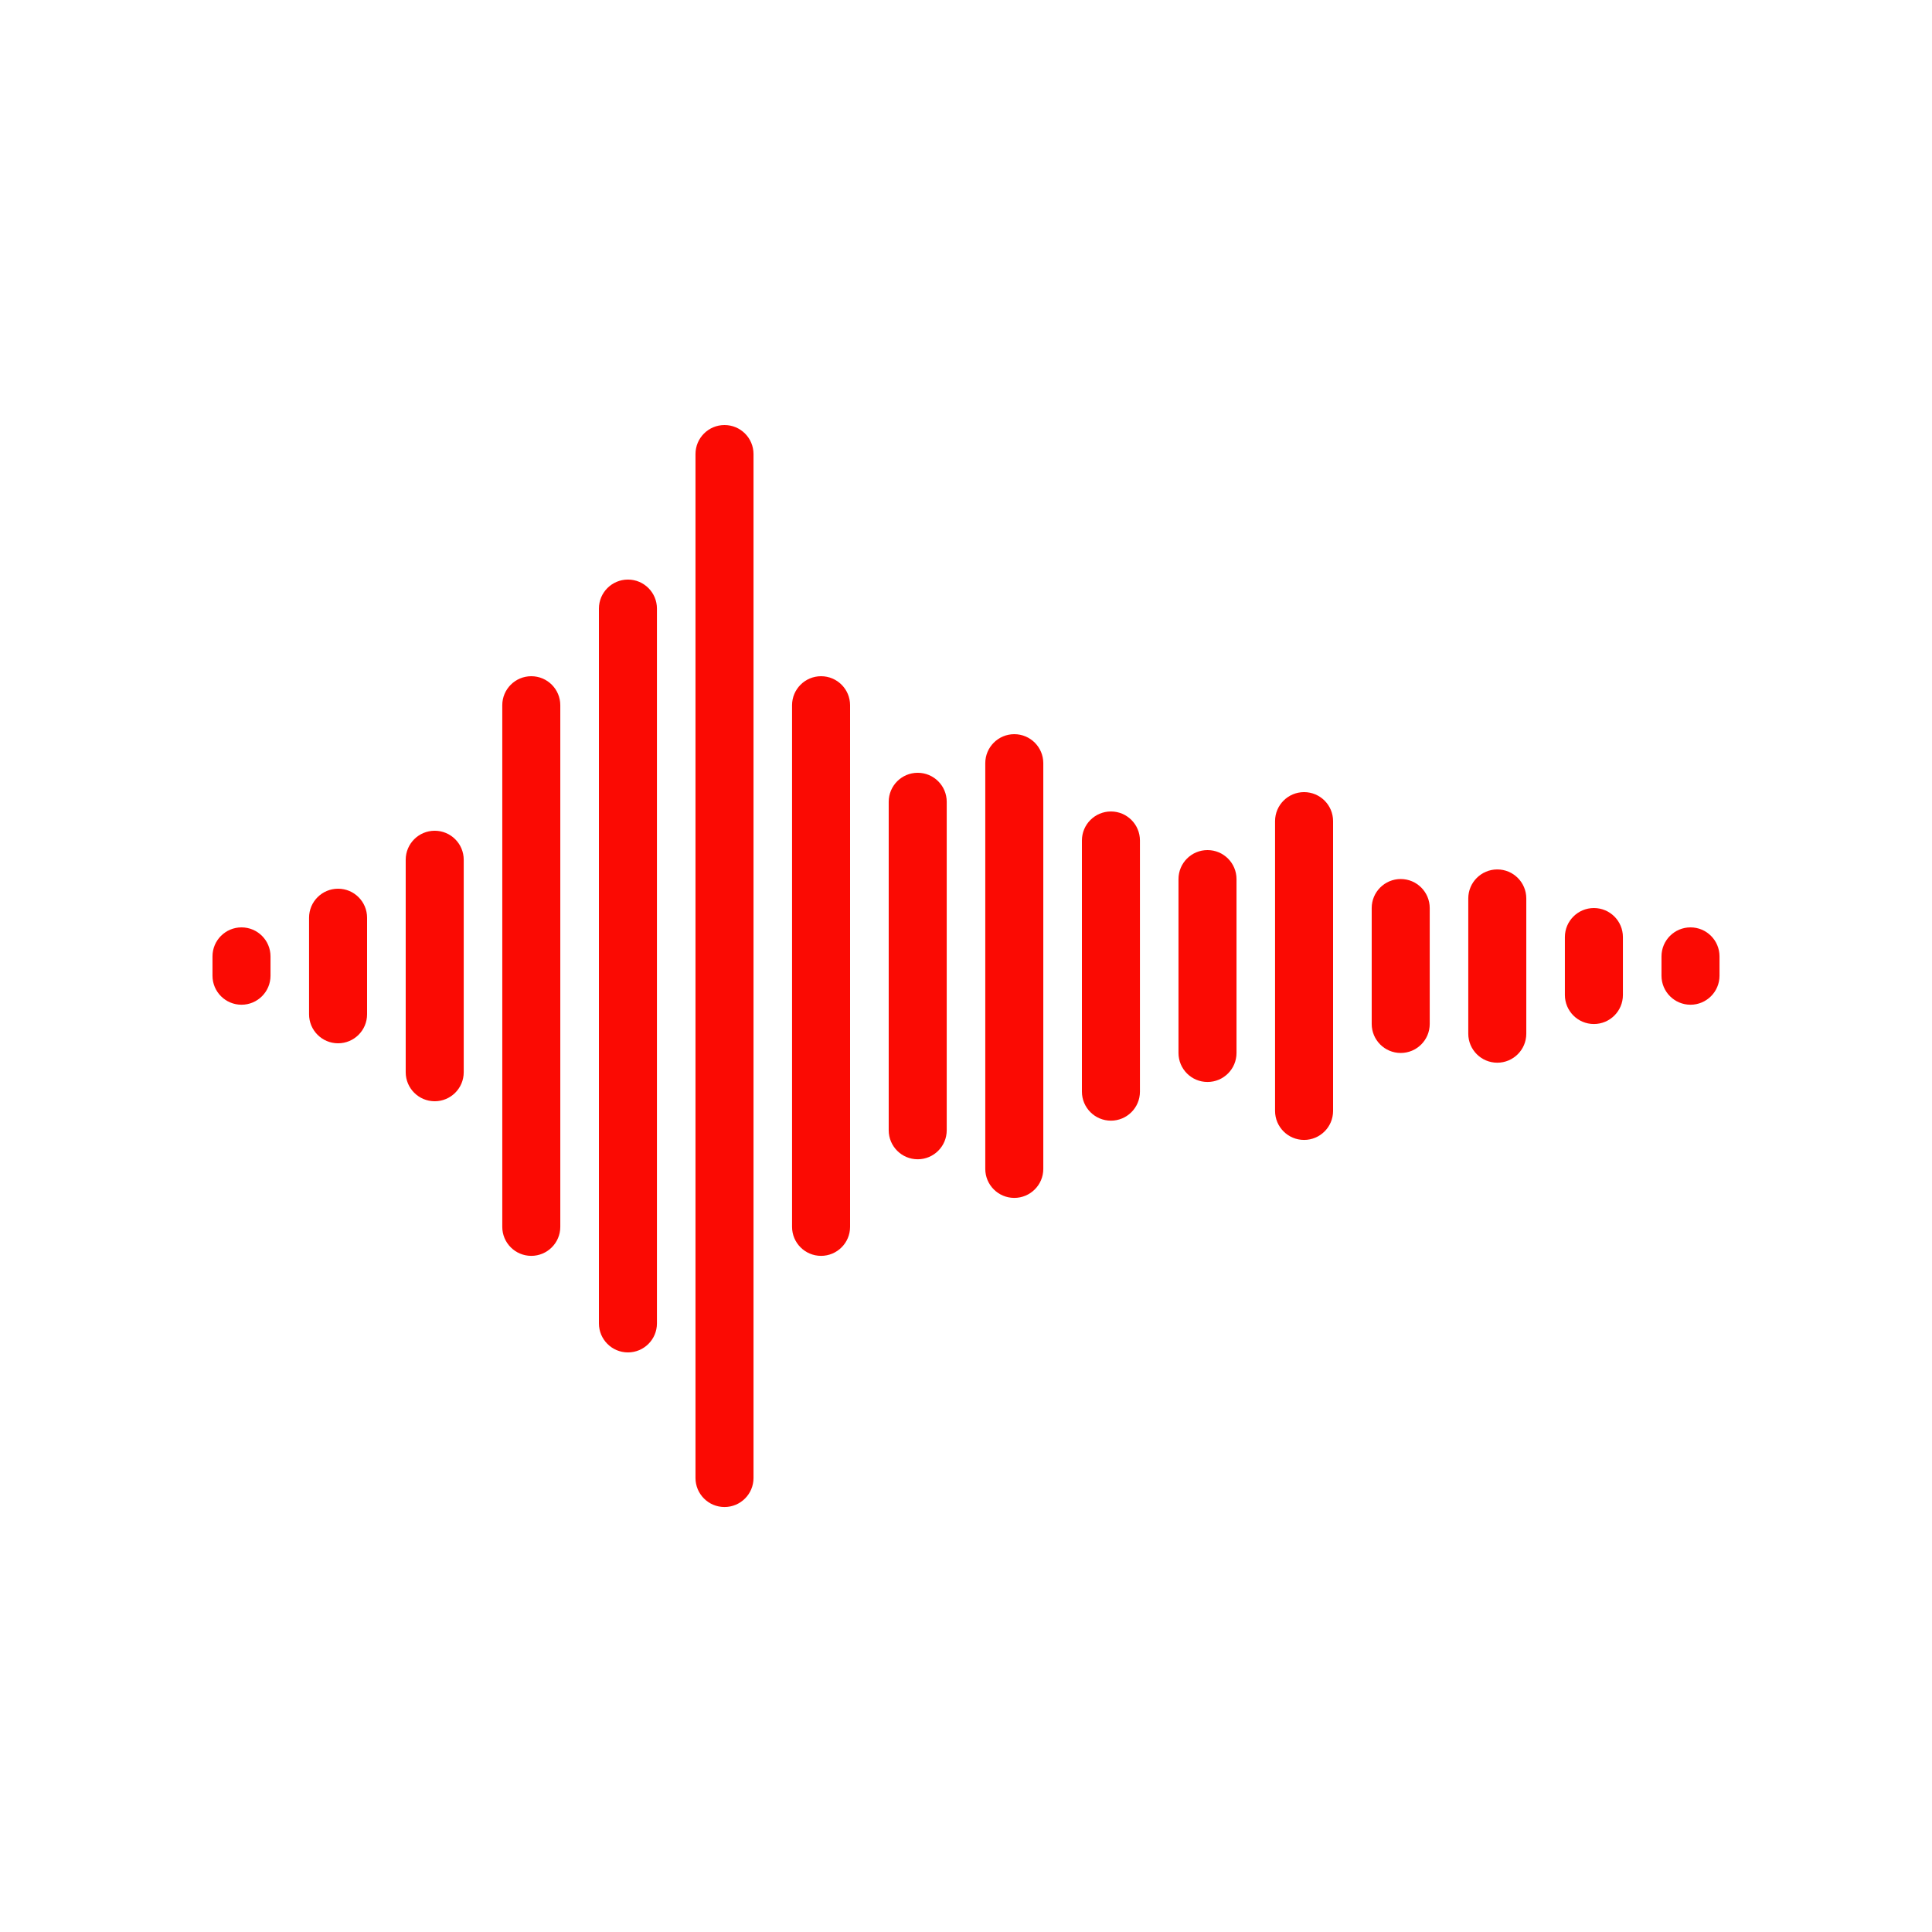 <?xml version="1.0" encoding="UTF-8"?>
<svg width="128pt" height="128pt" version="1.1" viewBox="0 0 128 128" xmlns="http://www.w3.org/2000/svg">
 <path d="m48 28.16c-1.059 0-1.922 0.859-1.922 1.922v67.84c0 1.059 0.859 1.922 1.922 1.922 1.059 0 1.922-0.859 1.922-1.922v-67.84c0-1.059-0.859-1.922-1.922-1.922z" fill="#fb0a03"/>
 <path d="m54.398 44.801c-1.059 0-1.922 0.859-1.922 1.922v34.559c0 1.059 0.859 1.922 1.922 1.922 1.059 0 1.922-0.859 1.922-1.922v-34.559c0-1.059-0.859-1.922-1.922-1.922z" fill="#fb0a03"/>
 <path d="m60.801 51.199c-1.059 0-1.922 0.859-1.922 1.922v21.762c0 1.059 0.859 1.922 1.922 1.922 1.059 0 1.922-0.859 1.922-1.922v-21.762c0-1.059-0.859-1.922-1.922-1.922z" fill="#fb0a03"/>
 <path d="m67.199 48.641c-1.059 0-1.922 0.859-1.922 1.922v26.879c0 1.059 0.859 1.922 1.922 1.922 1.059 0 1.922-0.859 1.922-1.922v-26.879c0-1.059-0.859-1.922-1.922-1.922z" fill="#fb0a03"/>
 <path d="m73.602 53.762c-1.059 0-1.922 0.859-1.922 1.922v16.641c0 1.059 0.859 1.922 1.922 1.922 1.059 0 1.922-0.859 1.922-1.922v-16.641c0-1.059-0.859-1.922-1.922-1.922z" fill="#fb0a03"/>
 <path d="m80 56.32c-1.059 0-1.922 0.859-1.922 1.922v11.52c0 1.059 0.859 1.922 1.922 1.922 1.059 0 1.922-0.859 1.922-1.922v-11.52c0-1.059-0.859-1.922-1.922-1.922z" fill="#fb0a03"/>
 <path d="m86.398 52.48c-1.059 0-1.922 0.859-1.922 1.922v19.199c0 1.059 0.859 1.922 1.922 1.922 1.059 0 1.922-0.859 1.922-1.922v-19.199c0-1.059-0.859-1.922-1.922-1.922z" fill="#fb0a03"/>
 <path d="m92.801 58.238c-1.059 0-1.922 0.859-1.922 1.922v7.68c0 1.059 0.859 1.922 1.922 1.922 1.059 0 1.922-0.859 1.922-1.922v-7.68c0-1.059-0.859-1.922-1.922-1.922z" fill="#fb0a03"/>
 <path d="m99.199 57.602c-1.059 0-1.922 0.859-1.922 1.922v8.961c0 1.059 0.859 1.922 1.922 1.922 1.059 0 1.922-0.859 1.922-1.922v-8.961c0-1.059-0.859-1.922-1.922-1.922z" fill="#fb0a03"/>
 <path d="m105.6 60.16c-1.059 0-1.922 0.859-1.922 1.922v3.84c0 1.059 0.859 1.922 1.922 1.922 1.059 0 1.922-0.859 1.922-1.922v-3.84c0-1.059-0.859-1.922-1.922-1.922z" fill="#fb0a03"/>
 <path d="m112 61.441c-1.059 0-1.922 0.859-1.922 1.922v1.281c0 1.059 0.859 1.922 1.922 1.922 1.059 0 1.922-0.859 1.922-1.922v-1.281c0-1.059-0.859-1.922-1.922-1.922z" fill="#fb0a03"/>
 <path d="m41.602 38.398c-1.059 0-1.922 0.859-1.922 1.922v47.359c0 1.059 0.859 1.922 1.922 1.922 1.059 0 1.922-0.859 1.922-1.922v-47.359c0-1.059-0.859-1.922-1.922-1.922z" fill="#fb0a03"/>
 <path d="m35.199 44.801c-1.059 0-1.922 0.859-1.922 1.922v34.559c0 1.059 0.859 1.922 1.922 1.922 1.059 0 1.922-0.859 1.922-1.922v-34.559c0-1.059-0.859-1.922-1.922-1.922z" fill="#fb0a03"/>
 <path d="m28.801 55.039c-1.059 0-1.922 0.859-1.922 1.922v14.078c0 1.059 0.859 1.922 1.922 1.922 1.059 0 1.922-0.859 1.922-1.922v-14.078c0-1.059-0.859-1.922-1.922-1.922z" fill="#fb0a03"/>
 <path d="m22.398 58.879c-1.059 0-1.922 0.859-1.922 1.922v6.398c0 1.059 0.859 1.922 1.922 1.922 1.059 0 1.922-0.859 1.922-1.922v-6.398c0-1.059-0.859-1.922-1.922-1.922z" fill="#fb0a03"/>
 <path d="m16 61.441c-1.059 0-1.922 0.859-1.922 1.922v1.281c0 1.059 0.859 1.922 1.922 1.922 1.059 0 1.922-0.859 1.922-1.922v-1.281c0-1.059-0.859-1.922-1.922-1.922z" fill="#fb0a03"/>
</svg>
